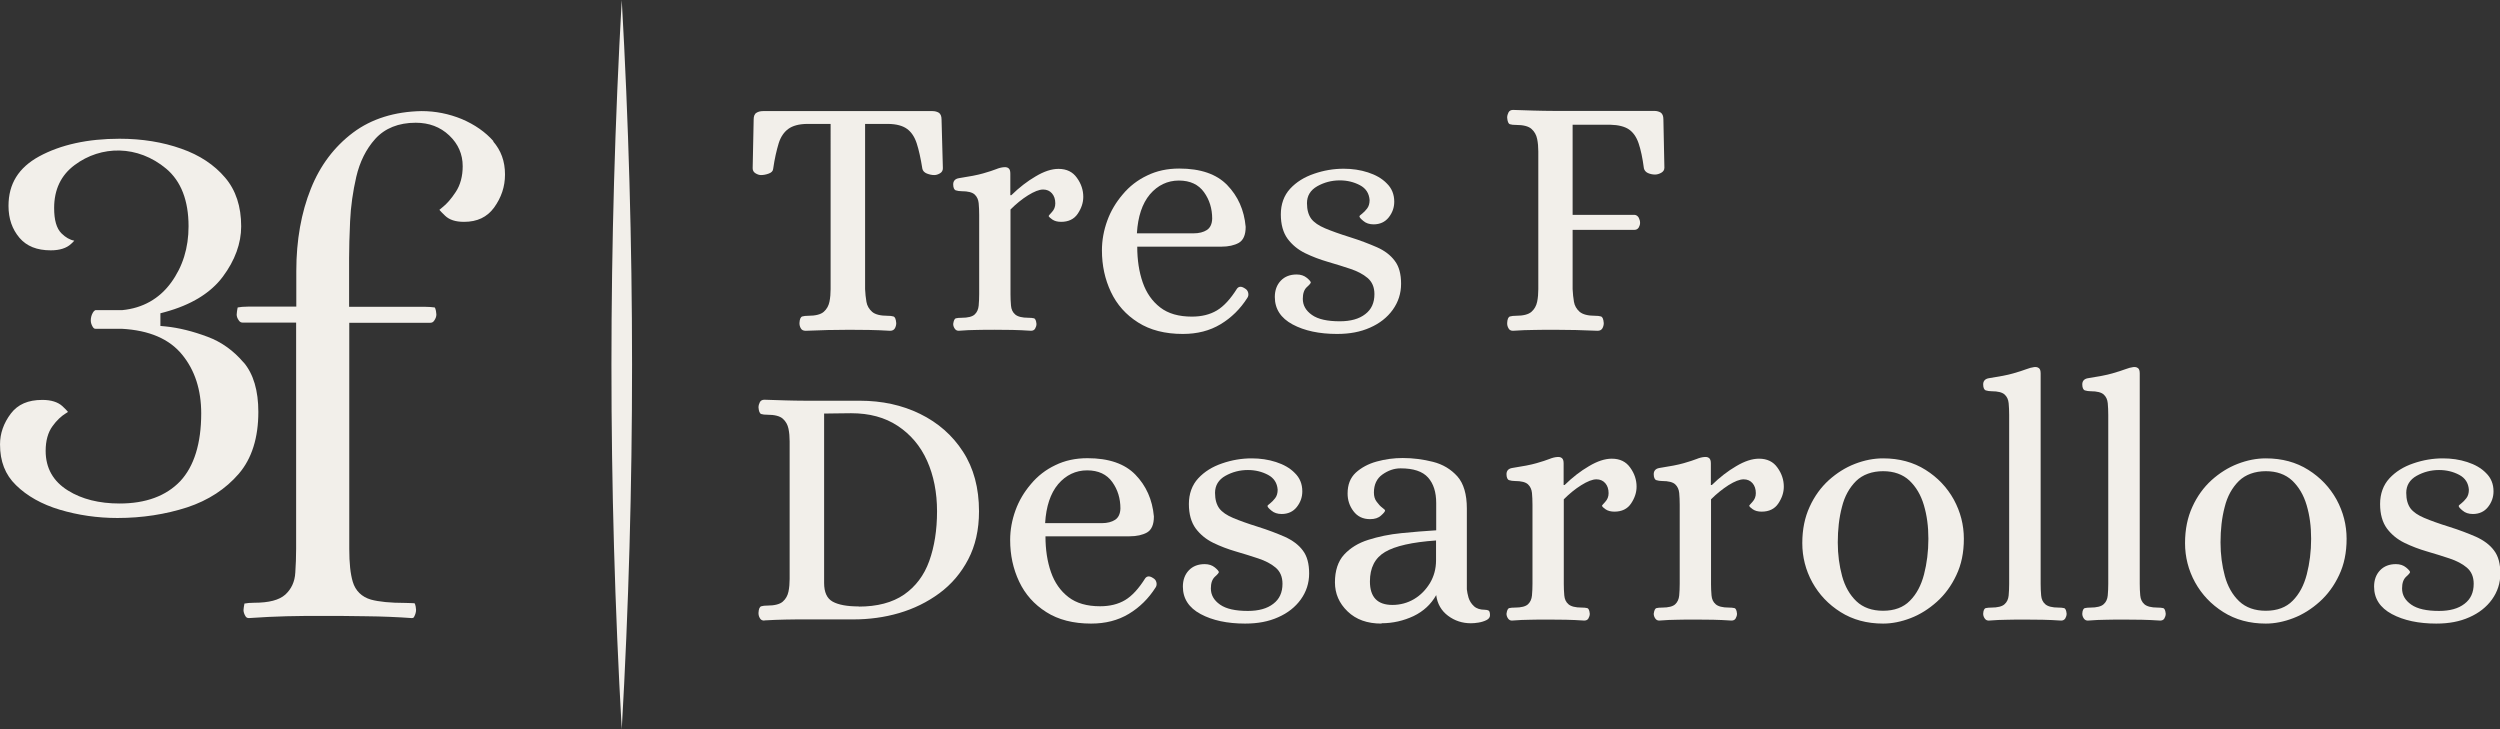 <?xml version="1.0" encoding="UTF-8"?>
<svg id="Capa_2" data-name="Capa 2" xmlns="http://www.w3.org/2000/svg" viewBox="0 0 150.1 43.78">
  <rect x="0" y="0" width="150.1" height="43.78" fill="#333333" stroke="none"/>
  <defs>
    <style>
      .cls-1 {
        fill: #f2efea;
        stroke-width: 0px;
      }
    </style>
  </defs>
  <g id="Capa_1-2" data-name="Capa 1">
    <g>
      <g>
        <path class="cls-1" d="M14.63,21.77c-.6-.71-1.33-1.24-2.17-1.55-.88-.33-1.72-.54-2.51-.62l-.32-.03v-.76l.26-.07c1.59-.43,2.76-1.15,3.49-2.13.73-.98,1.1-2,1.1-3.02,0-1.19-.32-2.17-.96-2.92-.65-.77-1.54-1.36-2.63-1.74-1.12-.4-2.37-.6-3.71-.6-1.92,0-3.54.36-4.83,1.06-1.24.68-1.84,1.65-1.84,2.97,0,.77.22,1.4.66,1.92.43.5,1.04.75,1.88.75.53,0,.94-.13,1.21-.38.09-.08.15-.14.2-.2-.27-.05-.53-.2-.77-.44-.3-.3-.44-.8-.44-1.52,0-1.11.41-1.97,1.23-2.58,1.59-1.19,3.79-1.21,5.5.22.89.75,1.34,1.91,1.34,3.46,0,1.29-.35,2.42-1.05,3.38-.71.97-1.7,1.53-2.93,1.65h-1.61s-.09.03-.16.16c-.08.14-.12.3-.12.46,0,.13.04.26.12.39.06.1.12.11.17.11h1.57c1.65.09,2.86.61,3.63,1.56.76.93,1.14,2.11,1.14,3.52,0,1.81-.43,3.18-1.26,4.07-.85.89-2.07,1.34-3.64,1.34-1.23,0-2.27-.26-3.1-.78-.89-.55-1.34-1.35-1.34-2.38,0-.61.14-1.11.41-1.48.25-.35.53-.61.81-.78.05-.03.09-.05.12-.08-.05-.07-.16-.18-.33-.34-.27-.25-.68-.38-1.21-.38-.86,0-1.47.27-1.89.82-.43.57-.65,1.19-.65,1.85,0,1.02.31,1.82.96,2.45.66.65,1.55,1.15,2.62,1.47,1.1.33,2.27.5,3.47.5,1.49,0,2.89-.22,4.19-.64,1.27-.42,2.31-1.1,3.1-2.02.78-.91,1.17-2.16,1.17-3.71,0-1.27-.29-2.27-.88-2.97Z"/>
        <path class="cls-1" d="M29.64,8.49c-.5-.57-1.14-1.01-1.91-1.34-.78-.32-1.59-.48-2.42-.48-1.61.03-3,.46-4.11,1.29-1.12.84-1.98,1.97-2.54,3.38-.57,1.42-.87,3.08-.87,4.93v2.14h-2.91c-.25,0-.46.02-.61.05.01,0-.04.12-.06.43,0,.1.04.23.13.35.06.09.13.13.24.13h3.2v13.58c0,.49-.02.97-.05,1.43-.03.55-.24.99-.6,1.32-.37.33-.98.49-1.88.49-.24,0-.43.02-.58.05.02.01-.03.11-.05.39,0,.11.04.24.12.37.04.06.09.11.2.11.82-.06,1.58-.09,2.26-.11.68-.02,1.41-.02,2.18-.02s1.6,0,2.6.02c.98.01,1.91.05,2.74.11.1,0,.13-.04.15-.09.07-.13.11-.27.11-.41-.02-.31-.09-.39-.09-.39-.09,0-.29-.02-.54-.02-.92,0-1.6-.07-2.08-.2-.55-.16-.93-.53-1.09-1.07-.14-.47-.21-1.11-.21-1.97v-13.58h4.86c.11,0,.18-.04.24-.13.09-.13.13-.25.13-.37-.02-.34-.1-.42-.1-.42-.14-.02-.36-.04-.62-.04h-4.52v-2.91c0-.6.02-1.34.06-2.23.04-.89.17-1.79.37-2.66.21-.9.59-1.67,1.14-2.28.58-.64,1.4-.97,2.43-.97.8,0,1.47.25,2.01.76.54.51.81,1.13.81,1.85,0,.6-.14,1.13-.42,1.55-.27.41-.53.71-.8.92-.09.07-.15.12-.18.15.05.06.15.17.34.35.26.25.63.37,1.14.37.79,0,1.38-.28,1.8-.85.44-.61.66-1.26.66-1.99,0-.8-.24-1.45-.72-2Z"/>
      </g>
      <g>
        <path class="cls-1" d="M48.37,19.86c-.14,0-.24-.05-.29-.15-.06-.1-.08-.2-.08-.31.01-.24.07-.37.17-.4.1-.03.22-.04.35-.04.44,0,.76-.08.94-.24s.29-.36.34-.6c.05-.24.07-.5.07-.76V7.44h-1.44c-.47.01-.84.11-1.1.3-.26.19-.46.48-.58.87-.12.4-.24.9-.33,1.53-.01.13-.1.22-.26.28-.16.06-.32.09-.47.09-.1,0-.2-.03-.32-.1-.12-.07-.18-.17-.18-.31l.06-2.93c0-.19.05-.33.17-.4.11-.07.24-.1.4-.1h10.17c.15,0,.28.04.38.1.1.07.16.2.16.4l.08,2.93c0,.14-.06.24-.18.31-.12.07-.23.1-.34.1-.14,0-.28-.03-.44-.09-.15-.06-.24-.16-.27-.28-.1-.62-.21-1.13-.34-1.53-.13-.4-.33-.69-.58-.87-.26-.19-.63-.29-1.11-.3h-1.41v9.92c.01.26.04.52.08.76.04.24.16.44.34.6s.5.24.93.24c.14,0,.26.01.35.04.1.03.15.16.17.4,0,.11-.03.22-.08.31-.06.1-.15.15-.29.15-.44-.03-.86-.04-1.26-.05-.39,0-.79-.01-1.2-.01-.83,0-1.7.02-2.6.06Z"/>
        <path class="cls-1" d="M57.56,19.86c-.1,0-.18-.04-.24-.13-.06-.09-.09-.18-.09-.28.03-.21.08-.32.17-.34.08-.02.19-.03.33-.03.39,0,.65-.07.79-.2.14-.13.22-.31.24-.53.02-.22.03-.45.03-.69v-4.76c0-.25-.01-.48-.03-.7-.02-.21-.1-.39-.24-.52-.14-.13-.4-.2-.79-.2-.13,0-.24-.02-.34-.05-.1-.03-.16-.16-.16-.36s.11-.33.33-.37c.64-.1,1.13-.19,1.47-.29.34-.1.6-.18.77-.25.17-.07.33-.11.47-.12.11-.01.2,0,.28.06.08.06.11.17.11.33v1.29h.06c.47-.46.96-.84,1.46-1.13.5-.3.96-.45,1.37-.45.49,0,.86.18,1.11.54.26.36.38.74.38,1.14,0,.35-.11.68-.33,1.01-.22.33-.56.49-1,.49-.22,0-.4-.05-.53-.14s-.2-.16-.22-.2c0-.03.07-.11.2-.25s.2-.31.2-.52c0-.25-.07-.45-.2-.6-.13-.15-.31-.23-.53-.23-.24,0-.54.12-.91.35s-.72.52-1.05.85v5.08c0,.24.01.46.03.69s.1.4.25.53c.15.13.41.2.8.2.13,0,.23.01.32.03s.14.13.16.34c0,.1-.03.19-.08.28-.05.09-.14.13-.25.13-.4-.03-.77-.04-1.11-.05-.34,0-.7-.01-1.07-.01s-.73,0-1.06.01c-.33,0-.7.02-1.1.05Z"/>
        <path class="cls-1" d="M71.02,20.05c-1.07,0-1.97-.23-2.69-.69-.73-.46-1.27-1.07-1.63-1.83-.36-.76-.54-1.59-.54-2.5,0-.61.11-1.2.32-1.78.21-.58.52-1.1.93-1.58.4-.48.89-.86,1.46-1.13.57-.28,1.21-.42,1.93-.42,1.28,0,2.24.33,2.88.99.64.66,1.02,1.49,1.11,2.51,0,.49-.14.8-.41.96-.27.15-.62.23-1.05.23h-5.05c0,.8.11,1.52.33,2.15.22.63.57,1.13,1.05,1.5.48.37,1.11.55,1.9.55.58,0,1.08-.12,1.5-.37.42-.25.82-.69,1.21-1.31.11-.14.26-.15.46-.02.11.06.18.14.21.26.03.12.01.22-.04.3-.43.68-.97,1.21-1.62,1.6-.65.39-1.4.58-2.25.58ZM68.27,14.01h3.39c.33,0,.6-.07.8-.2.2-.13.31-.36.32-.68,0-.6-.16-1.13-.49-1.59-.33-.46-.83-.7-1.51-.7s-1.27.28-1.74.83c-.46.55-.72,1.33-.78,2.33Z"/>
        <path class="cls-1" d="M80.28,20.05c-1.07,0-1.96-.19-2.67-.57-.71-.38-1.07-.93-1.07-1.65,0-.4.12-.73.36-.98.24-.25.56-.37.95-.37.25,0,.45.07.61.2s.24.23.24.28c0,.04-.08.14-.24.28-.16.15-.24.38-.24.7,0,.39.18.71.55.97.37.26.93.38,1.67.38.65,0,1.16-.14,1.53-.43.37-.28.55-.68.55-1.2,0-.42-.14-.74-.41-.97s-.62-.41-1.04-.55c-.42-.14-.87-.28-1.35-.42-.48-.14-.93-.31-1.36-.52-.43-.21-.78-.5-1.05-.86-.27-.37-.41-.86-.41-1.47s.19-1.14.56-1.54c.37-.4.85-.7,1.44-.9.58-.2,1.17-.3,1.77-.3.51,0,1,.07,1.46.22.46.15.84.36,1.13.66.3.29.45.66.45,1.1,0,.35-.11.66-.33.94-.22.28-.53.42-.91.42-.25,0-.46-.07-.61-.2-.16-.13-.24-.22-.24-.28,0-.03.05-.08.16-.16.1-.08.2-.18.3-.31.1-.13.15-.3.15-.51-.03-.4-.22-.7-.58-.89-.36-.19-.76-.29-1.21-.29-.49,0-.94.12-1.35.35-.42.24-.62.58-.62,1.02,0,.4.09.71.26.94.17.22.45.41.83.57.38.16.88.34,1.49.53.61.19,1.15.4,1.61.6s.83.48,1.08.82c.26.34.38.8.38,1.38s-.17,1.1-.5,1.56c-.33.46-.79.82-1.36,1.07-.58.26-1.23.38-1.97.38Z"/>
        <path class="cls-1" d="M90.84,19.86c-.13,0-.22-.05-.27-.15-.06-.1-.08-.2-.08-.31.01-.24.07-.37.17-.4.1-.03.22-.04.35-.04.44,0,.76-.08.94-.24s.29-.36.34-.6c.05-.24.07-.5.07-.76v-8.26c0-.26-.02-.52-.07-.76-.05-.24-.16-.44-.34-.6s-.49-.24-.94-.24c-.14,0-.26-.01-.35-.04-.1-.03-.15-.16-.17-.4,0-.11.03-.21.08-.31.05-.1.15-.15.27-.15.44.01.86.03,1.26.04.4.01.8.02,1.22.02h6.01c.15,0,.28.04.38.1.1.07.16.2.16.4l.06,2.91c0,.14-.07.24-.2.31-.13.07-.25.1-.36.1-.15,0-.29-.03-.43-.09-.13-.06-.21-.16-.24-.28-.08-.62-.19-1.13-.32-1.51-.13-.38-.33-.66-.58-.83s-.63-.27-1.11-.28h-2.27v5.41h3.72c.11.01.19.07.25.17.05.1.08.2.08.31,0,.1-.03.19-.08.28-.06.09-.14.14-.25.14h-3.72v3.56c.01.26.04.52.08.76.04.24.16.44.34.6.19.16.5.24.93.24.14,0,.26.01.35.04.1.03.15.16.17.4,0,.11-.03.22-.08.31-.06.1-.15.15-.29.15-.89-.04-1.75-.06-2.58-.06-.42,0-.82,0-1.23.01-.4,0-.82.02-1.27.05Z"/>
        <path class="cls-1" d="M45.89,37.26c-.13,0-.22-.05-.27-.15-.06-.1-.08-.2-.08-.31.01-.24.07-.37.17-.4.1-.03.22-.04.35-.04.44,0,.76-.08.94-.24s.29-.36.34-.6c.05-.24.07-.5.07-.76v-8.26c0-.26-.02-.52-.07-.76-.05-.24-.16-.44-.34-.6-.18-.16-.49-.24-.94-.24-.14,0-.26-.01-.35-.04-.1-.03-.15-.16-.17-.4,0-.11.03-.21.08-.31.05-.1.15-.15.27-.15.46.01.88.03,1.27.04.39.01.79.02,1.21.02h3.25c1.33,0,2.54.26,3.62.79,1.08.53,1.94,1.28,2.58,2.27.64.99.96,2.18.96,3.58,0,1.11-.22,2.07-.65,2.89-.43.82-1,1.49-1.73,2.03-.72.53-1.53.93-2.42,1.19-.89.26-1.81.38-2.74.38h-2.87c-.42,0-.82,0-1.21.01s-.81.02-1.27.05ZM51.55,36.42c1.12,0,2.03-.24,2.73-.72.69-.48,1.2-1.15,1.51-2.01.31-.86.47-1.86.47-2.99s-.2-2.15-.6-3.04c-.4-.89-.99-1.58-1.76-2.09-.77-.51-1.7-.76-2.8-.76-.22,0-.51,0-.87.01-.36,0-.61.01-.75.01v10.17c0,.56.17.93.51,1.12.34.19.86.29,1.57.29Z"/>
        <path class="cls-1" d="M65.51,37.44c-1.07,0-1.97-.23-2.69-.69-.73-.46-1.27-1.07-1.63-1.83-.36-.76-.54-1.59-.54-2.5,0-.61.11-1.2.32-1.78.21-.58.52-1.1.93-1.58.4-.48.89-.86,1.46-1.13.57-.28,1.21-.42,1.93-.42,1.28,0,2.24.33,2.88.99.64.66,1.02,1.49,1.11,2.51,0,.49-.14.8-.41.96-.27.15-.62.23-1.05.23h-5.05c0,.8.11,1.52.33,2.15.22.63.57,1.13,1.05,1.5.48.37,1.11.55,1.9.55.58,0,1.08-.12,1.5-.37.42-.25.82-.69,1.21-1.31.11-.14.26-.15.46-.02.11.06.18.14.21.26.03.12.01.22-.04.3-.43.68-.97,1.21-1.62,1.6-.65.39-1.4.58-2.25.58ZM62.76,31.41h3.39c.33,0,.6-.07.8-.2.2-.13.31-.36.32-.68,0-.6-.16-1.13-.49-1.59-.33-.46-.83-.7-1.51-.7s-1.27.28-1.74.83c-.46.55-.72,1.33-.78,2.33Z"/>
        <path class="cls-1" d="M74.76,37.44c-1.07,0-1.96-.19-2.67-.57-.71-.38-1.07-.93-1.07-1.65,0-.4.12-.73.36-.98.24-.25.56-.37.95-.37.25,0,.45.07.61.2s.24.23.24.28c0,.04-.08.14-.24.28-.16.15-.24.38-.24.7,0,.39.18.71.55.97.37.26.93.38,1.67.38.65,0,1.16-.14,1.53-.43.37-.28.55-.68.55-1.2,0-.42-.14-.74-.41-.97s-.62-.41-1.04-.55c-.42-.14-.87-.28-1.35-.42-.48-.14-.93-.31-1.36-.52-.43-.21-.78-.5-1.05-.86-.27-.37-.41-.86-.41-1.47s.19-1.14.56-1.54c.37-.4.85-.7,1.44-.9.58-.2,1.17-.3,1.77-.3.51,0,1,.07,1.46.22.46.15.84.36,1.13.66.3.29.45.66.45,1.1,0,.35-.11.66-.33.94-.22.28-.53.42-.91.42-.25,0-.46-.07-.61-.2-.16-.13-.24-.22-.24-.28,0-.03.05-.08.16-.16.1-.08.2-.18.3-.31.1-.13.15-.3.15-.51-.03-.4-.22-.7-.58-.89-.36-.19-.76-.29-1.21-.29-.49,0-.94.12-1.35.35s-.62.58-.62,1.02c0,.4.09.71.26.94.17.22.45.41.83.57.38.16.88.34,1.49.53.61.19,1.15.4,1.61.6.46.21.83.48,1.08.82.26.34.38.8.38,1.38s-.17,1.1-.5,1.56c-.33.46-.79.82-1.36,1.07-.58.26-1.23.38-1.97.38Z"/>
        <path class="cls-1" d="M82.94,37.44c-.85,0-1.52-.24-2.03-.73s-.76-1.07-.76-1.75.18-1.26.55-1.66c.37-.4.85-.7,1.46-.89.6-.19,1.26-.33,1.98-.4.71-.07,1.41-.13,2.09-.17v-1.64c0-.65-.16-1.16-.49-1.53-.33-.37-.88-.55-1.65-.55-.39,0-.75.13-1.09.37s-.51.61-.51,1.08c0,.22.05.41.17.56.11.15.22.27.33.35.11.08.17.14.17.17,0,.06-.08.16-.24.3-.16.15-.38.22-.66.22-.43,0-.76-.16-1-.48-.24-.32-.35-.67-.35-1.06,0-.53.16-.94.49-1.25.33-.3.75-.53,1.26-.67.51-.14,1.03-.21,1.56-.21.62,0,1.23.08,1.82.23.59.15,1.07.44,1.46.87.38.43.57,1.08.57,1.93v4.85c.01.14.05.31.1.5.06.19.16.36.32.51.16.15.38.22.66.22.1,0,.17.02.23.05.05.03.08.13.08.28,0,.12-.07.22-.21.29-.14.07-.3.12-.48.15s-.33.04-.46.04c-.51,0-.97-.15-1.37-.45-.4-.3-.64-.71-.71-1.24-.31.55-.76.97-1.36,1.26-.6.28-1.24.43-1.92.43ZM83.6,36.32c.47,0,.91-.12,1.3-.35.4-.24.71-.56.96-.97.24-.41.36-.86.36-1.36v-1.19c-1.43.1-2.45.33-3.06.69-.61.36-.91.95-.91,1.77,0,.94.45,1.41,1.35,1.41Z"/>
        <path class="cls-1" d="M90.78,37.26c-.1,0-.18-.04-.24-.13-.06-.09-.09-.18-.09-.28.03-.21.08-.32.17-.34.08-.02.19-.03.33-.03.39,0,.65-.07.79-.2.14-.13.22-.31.24-.53s.03-.45.03-.69v-4.76c0-.25-.01-.48-.03-.7-.02-.21-.1-.39-.24-.52-.14-.13-.4-.2-.79-.2-.13,0-.24-.02-.34-.05-.1-.03-.16-.16-.16-.36s.11-.33.33-.37c.64-.1,1.13-.19,1.47-.29.34-.1.6-.18.77-.25.17-.07.33-.11.47-.12.11-.01.2,0,.28.06.08.06.11.17.11.33v1.29h.06c.47-.46.96-.84,1.46-1.13.5-.3.96-.45,1.37-.45.49,0,.86.18,1.11.54.26.36.38.74.38,1.14,0,.35-.11.68-.33,1.01-.22.33-.56.49-1,.49-.22,0-.4-.05-.53-.14s-.2-.16-.22-.2c0-.03.07-.11.2-.25s.2-.31.2-.52c0-.25-.07-.45-.2-.6-.13-.15-.31-.23-.53-.23-.24,0-.54.12-.91.35s-.72.52-1.05.85v5.08c0,.24.01.46.03.69s.1.4.25.53c.15.13.41.2.8.2.13,0,.23.01.32.03s.14.13.16.34c0,.1-.03.19-.08.28-.05.09-.14.13-.25.13-.4-.03-.77-.04-1.11-.05-.34,0-.7-.01-1.07-.01s-.73,0-1.06.01c-.33,0-.7.02-1.1.05Z"/>
        <path class="cls-1" d="M99.62,37.26c-.1,0-.18-.04-.24-.13-.06-.09-.09-.18-.09-.28.03-.21.08-.32.17-.34.08-.02.19-.03.33-.03.39,0,.65-.07.79-.2.14-.13.22-.31.24-.53s.03-.45.03-.69v-4.76c0-.25-.01-.48-.03-.7-.02-.21-.1-.39-.24-.52-.14-.13-.4-.2-.79-.2-.13,0-.24-.02-.34-.05-.1-.03-.16-.16-.16-.36s.11-.33.33-.37c.64-.1,1.13-.19,1.47-.29.34-.1.6-.18.77-.25.17-.07.33-.11.47-.12.11-.01.2,0,.28.06.08.06.11.17.11.33v1.29h.06c.47-.46.96-.84,1.46-1.13.5-.3.96-.45,1.37-.45.49,0,.86.18,1.11.54.26.36.38.74.38,1.14,0,.35-.11.68-.33,1.01-.22.33-.56.49-1,.49-.22,0-.4-.05-.53-.14s-.2-.16-.22-.2c0-.03.07-.11.2-.25s.2-.31.2-.52c0-.25-.07-.45-.2-.6-.13-.15-.31-.23-.53-.23-.24,0-.54.12-.91.35-.37.24-.72.52-1.05.85v5.08c0,.24.01.46.03.69s.1.4.25.53c.15.13.41.2.8.2.13,0,.23.01.32.03s.14.13.16.34c0,.1-.03.19-.08.28-.05.09-.14.13-.25.13-.4-.03-.77-.04-1.11-.05-.34,0-.7-.01-1.07-.01s-.73,0-1.06.01c-.33,0-.7.02-1.1.05Z"/>
        <path class="cls-1" d="M113.06,37.44c-.97,0-1.82-.23-2.55-.69-.73-.46-1.29-1.05-1.7-1.79-.4-.73-.6-1.52-.6-2.35s.15-1.55.44-2.18c.29-.64.68-1.17,1.15-1.6.48-.43,1-.76,1.57-.98.57-.22,1.13-.33,1.69-.33.97,0,1.82.23,2.55.69.73.46,1.29,1.05,1.7,1.79.4.74.6,1.52.6,2.35s-.15,1.55-.45,2.18c-.3.64-.69,1.17-1.17,1.6-.48.43-1,.76-1.57.98-.57.22-1.12.33-1.66.33ZM113.06,36.67c.68,0,1.22-.2,1.61-.6.4-.4.68-.93.85-1.59.17-.66.26-1.37.26-2.13s-.09-1.41-.27-2.02c-.18-.61-.47-1.1-.87-1.48-.4-.37-.93-.56-1.58-.56s-1.22.2-1.62.59c-.4.4-.69.91-.85,1.56-.17.64-.25,1.36-.25,2.13,0,.72.09,1.39.26,2.02.17.62.46,1.13.86,1.51.4.38.94.57,1.6.57Z"/>
        <path class="cls-1" d="M119.4,37.26c-.1,0-.18-.04-.24-.13-.06-.09-.09-.18-.09-.28.01-.21.07-.32.16-.34s.2-.03.32-.03c.39,0,.66-.07.8-.2.15-.13.23-.31.25-.53s.03-.45.03-.69v-10.15c0-.25-.01-.48-.03-.7s-.1-.39-.24-.52c-.14-.13-.4-.2-.79-.2-.13,0-.24-.02-.34-.05-.1-.03-.16-.16-.16-.36s.11-.33.33-.37c.64-.1,1.13-.19,1.47-.29.34-.1.6-.18.78-.25.18-.07.34-.11.48-.13.11-.01.2,0,.28.06.08.05.11.17.11.33v12.63c0,.24.01.46.03.69s.1.4.25.53c.15.13.41.2.8.2.13,0,.23.01.32.03s.14.13.16.34c0,.1-.03.19-.08.28-.06.09-.14.13-.25.13-.4-.03-.77-.04-1.11-.05-.34,0-.7-.01-1.07-.01s-.73,0-1.06.01c-.33,0-.7.02-1.1.05Z"/>
        <path class="cls-1" d="M125.35,37.26c-.1,0-.18-.04-.24-.13-.06-.09-.09-.18-.09-.28.01-.21.07-.32.16-.34s.2-.03.32-.03c.39,0,.66-.07.8-.2.15-.13.23-.31.25-.53.02-.22.03-.45.03-.69v-10.15c0-.25-.01-.48-.03-.7-.02-.22-.1-.39-.24-.52-.14-.13-.4-.2-.79-.2-.13,0-.24-.02-.34-.05-.1-.03-.16-.16-.16-.36s.11-.33.33-.37c.64-.1,1.13-.19,1.47-.29.34-.1.6-.18.78-.25.18-.07.34-.11.48-.13.11-.01.2,0,.28.06.08.05.11.17.11.33v12.63c0,.24.01.46.03.69.02.22.1.4.25.53.15.13.41.2.8.2.13,0,.23.01.32.03s.14.13.16.34c0,.1-.03.19-.08.28s-.14.13-.25.13c-.4-.03-.77-.04-1.11-.05-.34,0-.7-.01-1.07-.01s-.73,0-1.06.01c-.33,0-.7.02-1.1.05Z"/>
        <path class="cls-1" d="M136.04,37.44c-.97,0-1.82-.23-2.55-.69-.73-.46-1.29-1.05-1.7-1.79-.4-.73-.6-1.52-.6-2.35s.15-1.55.44-2.18c.29-.64.68-1.17,1.15-1.6.48-.43,1-.76,1.57-.98.57-.22,1.13-.33,1.69-.33.97,0,1.82.23,2.55.69.73.46,1.29,1.05,1.7,1.79.4.74.6,1.52.6,2.35s-.15,1.55-.45,2.18c-.3.64-.69,1.17-1.17,1.6-.48.43-1,.76-1.57.98-.57.22-1.12.33-1.66.33ZM136.04,36.67c.68,0,1.22-.2,1.61-.6.4-.4.68-.93.85-1.59.17-.66.26-1.37.26-2.13s-.09-1.41-.27-2.02c-.18-.61-.47-1.1-.87-1.48-.4-.37-.93-.56-1.58-.56s-1.22.2-1.62.59c-.4.4-.69.91-.85,1.56-.17.64-.25,1.36-.25,2.13,0,.72.09,1.39.26,2.02.17.62.46,1.13.86,1.51.4.38.94.57,1.6.57Z"/>
        <path class="cls-1" d="M146.28,37.44c-1.07,0-1.96-.19-2.67-.57-.71-.38-1.07-.93-1.07-1.65,0-.4.12-.73.36-.98.24-.25.56-.37.95-.37.25,0,.45.07.61.2s.24.23.24.28c0,.04-.08.14-.24.28-.16.15-.24.38-.24.7,0,.39.18.71.55.97.37.26.93.38,1.67.38.65,0,1.16-.14,1.53-.43.37-.28.55-.68.55-1.2,0-.42-.14-.74-.41-.97-.27-.23-.62-.41-1.04-.55-.42-.14-.87-.28-1.35-.42-.48-.14-.93-.31-1.36-.52-.43-.21-.78-.5-1.05-.86-.27-.37-.41-.86-.41-1.47s.19-1.14.56-1.54c.37-.4.85-.7,1.44-.9.58-.2,1.17-.3,1.77-.3.51,0,1,.07,1.46.22s.84.36,1.13.66c.3.29.45.66.45,1.1,0,.35-.11.66-.33.94-.22.28-.53.42-.91.42-.25,0-.46-.07-.61-.2-.16-.13-.24-.22-.24-.28,0-.03.05-.08.16-.16.1-.08.2-.18.3-.31.1-.13.15-.3.15-.51-.03-.4-.22-.7-.58-.89-.36-.19-.76-.29-1.21-.29-.49,0-.94.12-1.35.35s-.62.58-.62,1.02c0,.4.09.71.26.94.17.22.45.41.83.57.38.16.88.34,1.49.53.61.19,1.15.4,1.61.6.46.21.83.48,1.08.82.26.34.38.8.38,1.38s-.17,1.1-.5,1.56c-.33.46-.79.82-1.36,1.07-.58.26-1.23.38-1.97.38Z"/>
      </g>
      <path class="cls-1" d="M37.33,0c.82,14.58.83,29.2,0,43.78-.83-14.58-.82-29.2,0-43.78h0Z"/>
    </g>
  </g>
</svg>